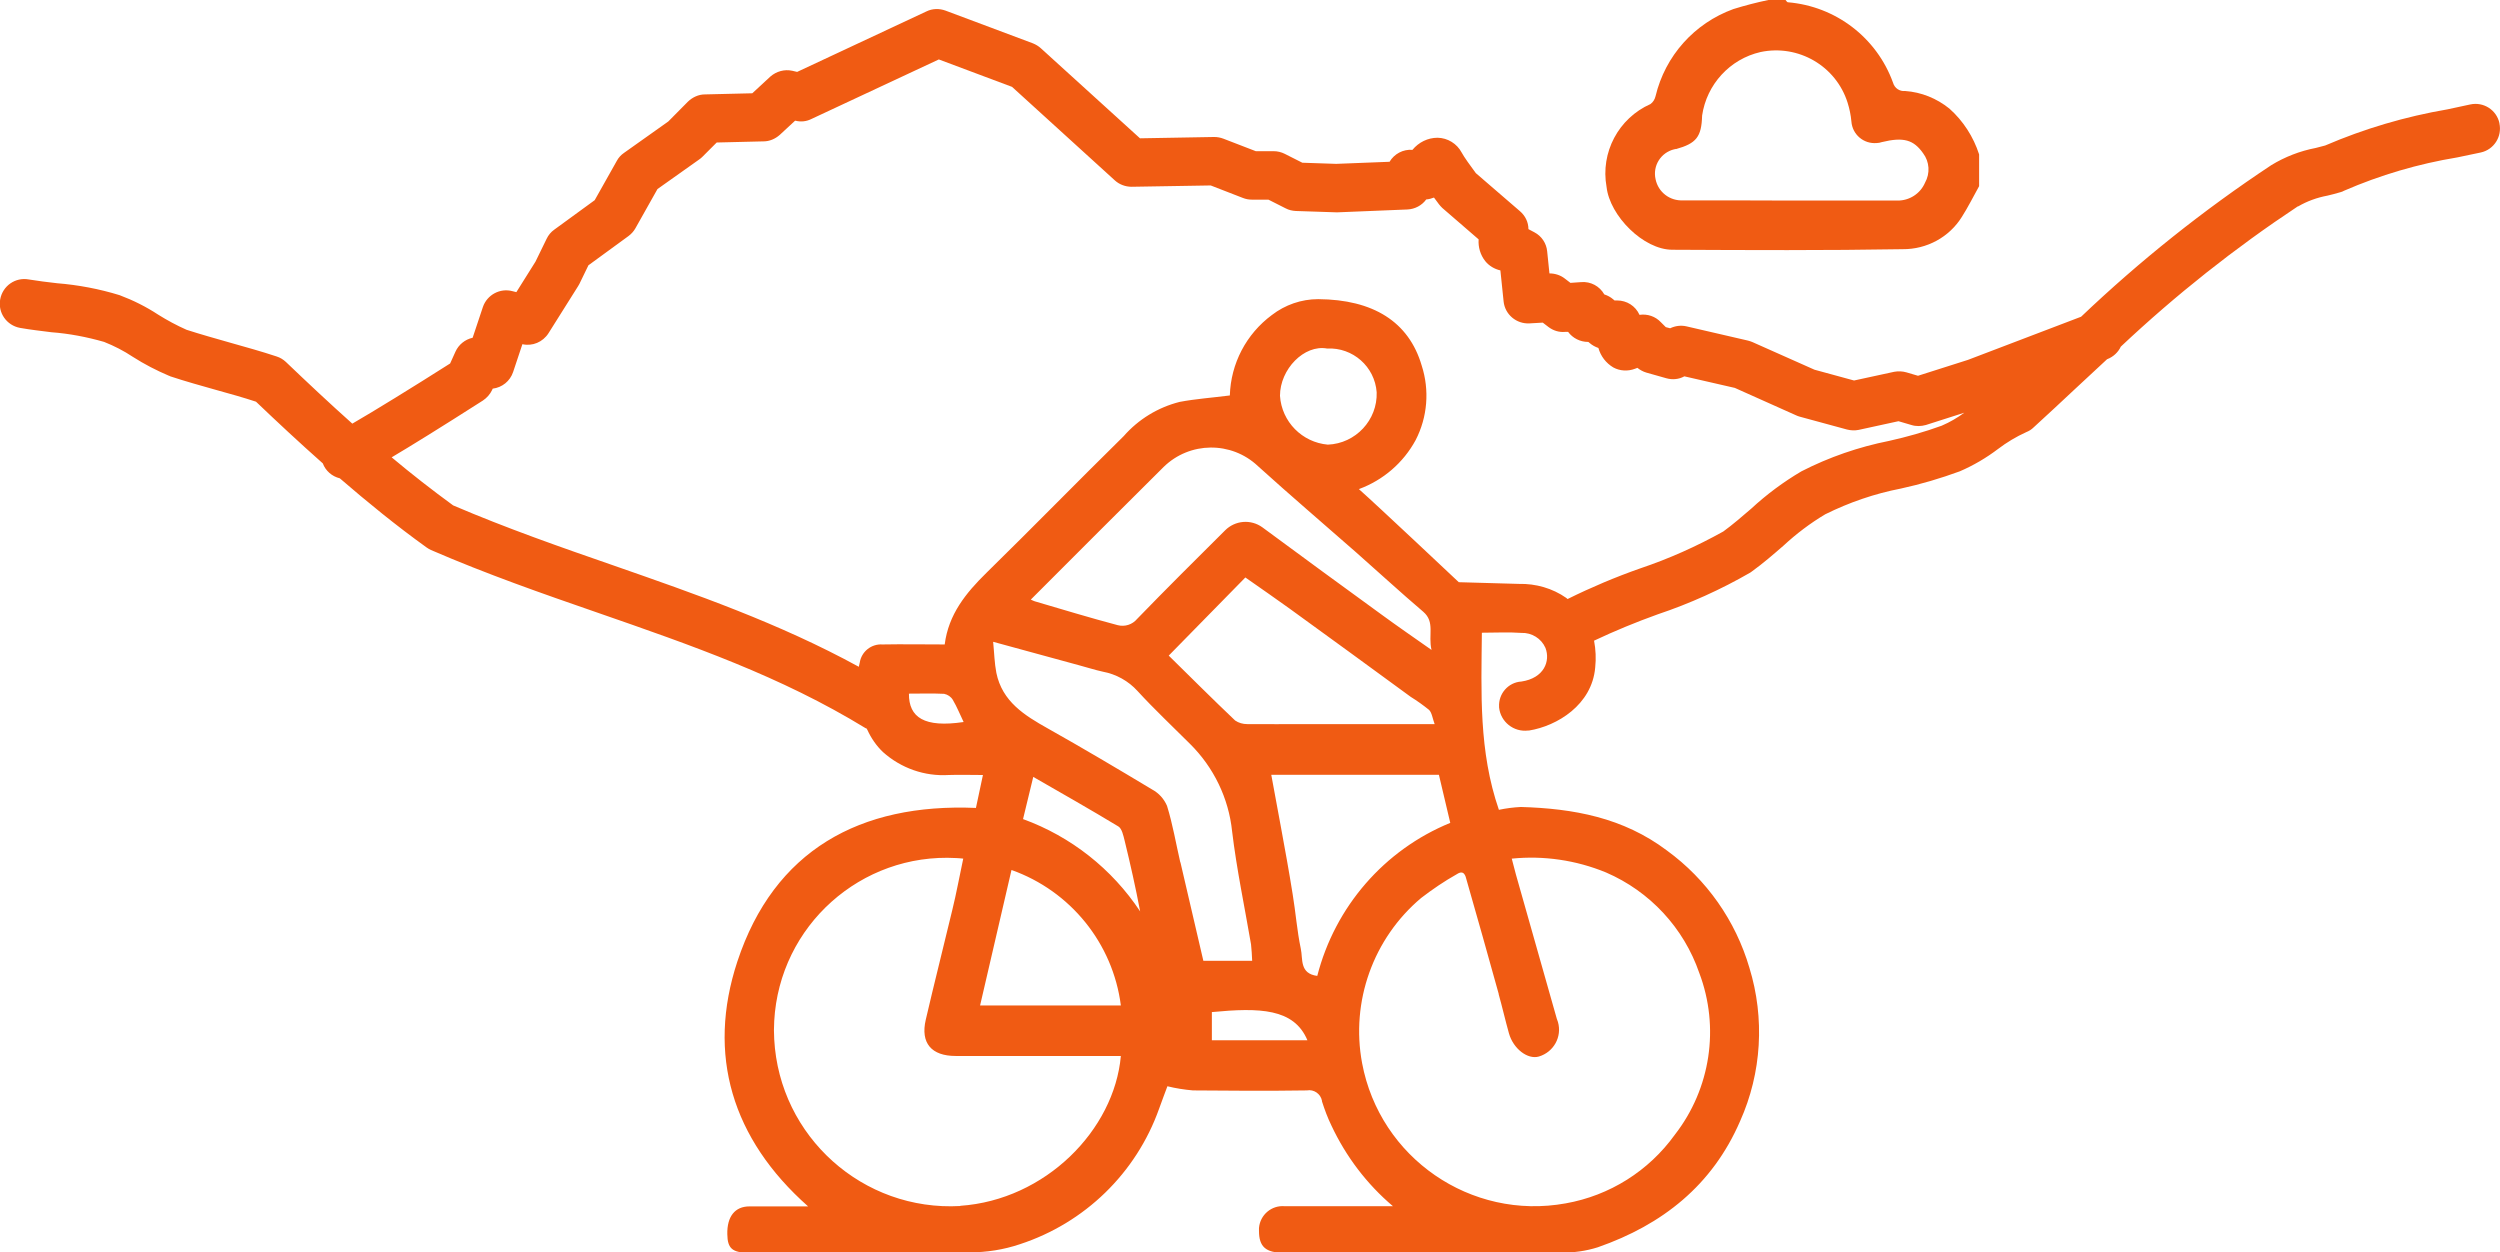 <?xml version="1.0" encoding="UTF-8"?>
<svg xmlns="http://www.w3.org/2000/svg" id="Layer_2" data-name="Layer 2" viewBox="0 0 132.13 66.18">
  <defs>
    <style>
      .cls-1 {
        fill: #f05b13;
        stroke-width: 0px;
      }
    </style>
  </defs>
  <g id="Elements">
    <g id="Group_3151" data-name="Group 3151">
      <path id="Path_7746" data-name="Path 7746" class="cls-1" d="m88.39,13.2c4.06.02,8.11.04,12.17-.03,1.27.01,2.46-.63,3.13-1.71.33-.52.61-1.08.91-1.62v-1.68c-.3-.93-.84-1.77-1.57-2.42-.67-.54-1.48-.87-2.34-.93-.29.03-.56-.15-.64-.44-.86-2.38-3.03-4.04-5.56-4.25-.04,0-.08-.08-.12-.12h-.91c-.62.13-1.24.29-1.85.48-2.06.75-3.6,2.47-4.11,4.6-.04.17-.13.32-.27.42-1.69.75-2.65,2.56-2.32,4.38.17,1.53,1.95,3.32,3.48,3.32m.19-5.32c1.07-.3,1.35-.64,1.38-1.77.24-1.65,1.47-2.99,3.09-3.36,2-.42,3.99.74,4.6,2.68.1.32.17.65.2.99.05.69.65,1.2,1.34,1.14.09,0,.18-.02.27-.05,1.15-.28,1.68-.12,2.18.59.34.45.38,1.06.1,1.56-.25.58-.83.95-1.46.94h-5.69c-1.88-.01-3.75-.01-5.63-.01-.7.04-1.32-.43-1.46-1.12-.16-.71.28-1.41.99-1.58.03,0,.06-.01.08-.02"></path>
      <path id="Path_7748" data-name="Path 7748" class="cls-1" d="m132.1,6.51c-.15-.7-.84-1.14-1.54-.99-.41.09-.81.17-1.21.26-2.22.38-4.39,1.02-6.46,1.91-.16.04-.33.09-.5.13-.83.16-1.63.47-2.35.91-3.58,2.37-6.94,5.05-10.05,8.01l-5.98,2.28-2.64.84-.61-.18c-.21-.06-.43-.07-.65-.03l-2.12.46-2.09-.57-3.28-1.46c-.08-.03-.15-.06-.24-.08l-3.24-.75c-.29-.07-.6-.03-.87.1l-.23-.06-.26-.26c-.29-.31-.71-.45-1.13-.39-.21-.47-.67-.76-1.18-.76h-.14l-.07-.06c-.14-.12-.29-.2-.47-.26-.25-.44-.72-.69-1.22-.65l-.57.04-.3-.23c-.23-.18-.52-.27-.81-.27l-.12-1.17c-.04-.42-.29-.8-.67-1-.12-.06-.22-.12-.32-.17,0-.37-.17-.71-.45-.95l-2.33-2.01c-.26-.35-.63-.86-.75-1.09-.25-.47-.74-.77-1.27-.78-.52,0-1,.24-1.33.64-.49-.04-.96.21-1.21.63l-2.82.11-1.79-.06-.93-.47c-.18-.09-.38-.14-.59-.14h-.94l-1.71-.66c-.16-.06-.32-.09-.49-.09l-3.92.07-5.24-4.76c-.12-.11-.27-.2-.42-.26l-4.62-1.73c-.33-.12-.69-.11-1,.04l-6.84,3.2-.26-.06c-.41-.09-.84.03-1.16.31l-.95.88-2.51.06c-.33,0-.65.15-.89.38l-1.04,1.05-2.34,1.66c-.16.11-.29.25-.38.42l-1.17,2.08-2.14,1.56c-.17.12-.31.29-.4.48l-.59,1.21-1.01,1.61-.2-.05c-.66-.18-1.35.19-1.57.84l-.54,1.62c-.4.09-.74.36-.91.74l-.28.62c-1.95,1.24-4.06,2.54-5.17,3.18-1.21-1.08-2.38-2.18-3.51-3.26-.14-.13-.3-.23-.49-.29-.81-.27-1.65-.5-2.46-.73-.77-.22-1.56-.44-2.3-.68-.52-.23-1.02-.5-1.5-.8-.64-.42-1.32-.76-2.04-1.03-1.07-.33-2.18-.54-3.3-.63-.52-.06-1.02-.12-1.5-.2-.71-.13-1.38.34-1.51,1.05-.13.71.34,1.38,1.05,1.51.56.1,1.12.16,1.66.23.94.07,1.87.25,2.78.51.53.21,1.04.47,1.52.79.61.39,1.25.72,1.91,1,.02,0,.05.02.07.03.81.27,1.65.5,2.46.73.69.19,1.4.39,2.07.61,1.13,1.08,2.3,2.17,3.53,3.26.15.4.49.69.9.79,1.46,1.26,2.98,2.5,4.58,3.65.08.06.16.1.24.14,2.93,1.27,5.91,2.31,8.8,3.31,4.98,1.73,9.68,3.36,14.16,6.1.02.01.04.02.07.03,0,.02.02.04.03.06.2.44.48.85.83,1.18.95.85,2.2,1.29,3.47,1.21.58-.02,1.16,0,1.81,0-.13.6-.24,1.14-.37,1.74-6.13-.26-10.67,2.24-12.61,8.12-1.62,4.92-.29,9.37,3.74,12.94-1.08,0-2.09,0-3.1,0-.77,0-1.19.54-1.17,1.47.01.76.27.98,1.15.98,3.88,0,7.77.03,11.65-.02.9,0,1.8-.14,2.66-.43,3.43-1.12,6.15-3.76,7.36-7.16.16-.45.33-.89.44-1.19.44.11.89.18,1.35.22,2.01.02,4.01.03,6.02,0,.37-.07.73.18.8.55,0,.01,0,.02,0,.03.14.44.3.87.5,1.28.77,1.64,1.87,3.09,3.25,4.26h-5.72c-.69-.06-1.3.45-1.36,1.15,0,.05,0,.1,0,.16,0,.83.36,1.15,1.29,1.15,4.9,0,9.8,0,14.69-.01.65.01,1.3-.08,1.93-.28,3.41-1.19,6.05-3.27,7.52-6.67,1.14-2.55,1.31-5.43.49-8.1-.73-2.49-2.26-4.67-4.36-6.2-2.31-1.74-4.94-2.22-7.72-2.3-.39.02-.78.07-1.16.15-1.07-3.1-.93-6.2-.9-9.36.72,0,1.41-.04,2.09.01.54-.02,1.05.29,1.27.79.27.7-.07,1.6-1.27,1.78-.69.04-1.22.64-1.18,1.34,0,.01,0,.02,0,.03.08.76.77,1.31,1.53,1.22.02,0,.03,0,.05,0,1.49-.24,3.33-1.36,3.5-3.33.05-.47.03-.95-.06-1.42,1.1-.52,2.22-.98,3.36-1.39,1.7-.57,3.34-1.31,4.9-2.21.02-.02.05-.03.07-.05.61-.44,1.15-.91,1.68-1.37.68-.63,1.42-1.19,2.21-1.66,1.27-.63,2.61-1.09,4-1.36,1.06-.23,2.1-.54,3.11-.91.72-.31,1.4-.71,2.02-1.18.46-.35.96-.65,1.49-.89.15-.06.28-.14.39-.25.74-.68,1.49-1.37,2.2-2.04.57-.53,1.13-1.05,1.69-1.57h.01c.31-.12.57-.36.71-.66,2.9-2.73,6.03-5.21,9.35-7.41h.02c.48-.28,1.01-.47,1.55-.57.22-.05.44-.11.68-.18.07-.02.14-.04.2-.08,1.91-.83,3.92-1.42,5.98-1.76.41-.09.82-.17,1.24-.26.7-.15,1.14-.84.99-1.54m-84.06,30.14c.62,0,1.24-.02,1.86.01.19.04.36.15.46.32.22.37.38.78.57,1.17-2.08.31-2.9-.24-2.89-1.5m2.72,27.08c-5.15.29-9.56-3.66-9.84-8.81-.02-.32-.02-.64,0-.97.28-5.04,4.59-8.89,9.62-8.61.12,0,.25.02.37.03-.2.93-.36,1.83-.58,2.72-.46,1.93-.95,3.85-1.4,5.79-.29,1.24.3,1.92,1.58,1.92h8.73c-.35,3.92-3.99,7.61-8.49,7.92m1.05-10.59c.56-2.43,1.11-4.79,1.66-7.16,3.12,1.11,5.36,3.88,5.78,7.16h-7.44Zm2.27-9.85c.2-.81.36-1.5.54-2.23,1.53.88,3.03,1.73,4.5,2.62.19.12.26.48.33.75.3,1.23.58,2.47.82,3.74-1.49-2.25-3.66-3.96-6.19-4.88m8.31,2.28c-.23-1-.4-2.01-.7-2.98-.16-.37-.43-.67-.78-.86-1.83-1.1-3.67-2.19-5.52-3.23-1.23-.69-2.41-1.42-2.72-2.94-.1-.51-.11-1.04-.17-1.64l4.54,1.24c.42.11.84.25,1.26.34.7.13,1.35.49,1.83,1.02.89.97,1.85,1.87,2.78,2.8,1.25,1.24,2.04,2.87,2.22,4.62.24,2,.66,3.98,1,5.97.03.29.05.58.06.87h-2.58c-.4-1.72-.81-3.46-1.21-5.2m9.28-16.39c1.18,1.04,2.34,2.11,3.55,3.14.64.55.25,1.23.44,2.02-.97-.68-1.81-1.26-2.63-1.86-2.11-1.53-4.21-3.07-6.31-4.62-.61-.44-1.44-.37-1.97.16-1.56,1.55-3.12,3.1-4.65,4.68-.25.3-.65.43-1.03.33-1.47-.39-2.92-.83-4.38-1.26-.05-.02-.11-.04-.21-.09,2.38-2.38,4.69-4.7,7.02-7.01,1.38-1.35,3.58-1.37,4.98-.05,1.7,1.54,3.46,3.04,5.19,4.56m-4.02-8.27c0-1.41,1.28-2.72,2.49-2.5,1.36-.07,2.52.96,2.62,2.31.05,1.47-1.11,2.71-2.58,2.77-1.36-.12-2.44-1.21-2.53-2.58m8.18,17.35h-6.81c-1.03,0-2.07.01-3.1,0-.23,0-.45-.06-.64-.19-1.17-1.11-2.31-2.25-3.51-3.43l4.05-4.13c.85.6,1.6,1.11,2.33,1.64,2.14,1.55,4.28,3.11,6.41,4.67.34.21.66.44.97.69.15.15.18.44.3.77m-11.78,16.69v-1.49c2.52-.24,4.34-.2,5.05,1.49h-5.05Zm5.58-3.4c-.96-.12-.76-.9-.88-1.44-.2-.95-.27-1.92-.43-2.88-.19-1.2-.41-2.4-.63-3.6-.16-.9-.34-1.81-.5-2.71h8.86c.2.83.39,1.66.6,2.54-3.49,1.43-6.09,4.43-7.03,8.09m9.59.97c.19.68.35,1.38.54,2.06.23.82.99,1.4,1.58,1.23.78-.23,1.24-1.04,1.01-1.83-.02-.06-.04-.11-.06-.17-.72-2.54-1.44-5.08-2.16-7.62-.08-.28-.14-.56-.22-.84,1.69-.17,3.4.08,4.98.73,2.32,1,4.11,2.93,4.93,5.31,1.09,2.88.6,6.12-1.29,8.55-1.38,1.92-3.45,3.22-5.77,3.63-5.01.91-9.82-2.4-10.76-7.41-.61-3.26.59-6.6,3.12-8.73.6-.46,1.23-.89,1.89-1.26.38-.25.46.1.51.3.58,2.01,1.14,4.02,1.7,6.03m23.41-30.03c-.91.33-1.83.59-2.77.8-1.61.32-3.18.86-4.64,1.61-.95.56-1.84,1.22-2.65,1.97-.48.41-.97.84-1.48,1.21-1.4.78-2.87,1.44-4.39,1.95-1.31.46-2.59,1-3.84,1.62-.02-.02-.05-.04-.07-.06-.73-.51-1.61-.76-2.5-.74l-3.18-.09s-4.36-4.11-5.28-4.92c1.28-.47,2.35-1.39,3-2.59.63-1.22.74-2.64.32-3.94-.68-2.32-2.57-3.49-5.47-3.51-.89,0-1.75.3-2.45.84-1.35,1-2.17,2.56-2.22,4.25-.94.12-1.8.18-2.65.34-1.15.29-2.18.92-2.96,1.81-2.43,2.39-4.81,4.83-7.25,7.22-1.09,1.07-2.01,2.2-2.21,3.79-1.14,0-2.22-.02-3.29,0-.59-.04-1.11.38-1.2.96-.02.07-.03.15-.05.22-4.22-2.31-8.65-3.85-12.95-5.35-2.8-.97-5.69-1.98-8.49-3.18-1.11-.81-2.2-1.66-3.25-2.54,1.03-.61,2.55-1.55,4.82-3,.21-.14.38-.33.49-.56l.03-.07c.5-.06.92-.4,1.08-.88l.49-1.47c.53.12,1.08-.11,1.38-.58l1.56-2.48s.05-.08.07-.12l.48-.99,2.11-1.54c.15-.11.28-.25.37-.41l1.17-2.08,2.2-1.56c.06-.04.12-.09.17-.14l.76-.76,2.48-.06c.31,0,.61-.13.85-.34l.81-.75h.03c.28.07.57.04.83-.09l6.74-3.15,3.87,1.45,5.43,4.94c.24.22.56.34.89.34l4.18-.07,1.7.66c.15.06.31.09.47.09h.88l.91.46c.17.09.35.13.54.14l2.12.07h.1l3.68-.15c.39-.02.76-.21.99-.53.14-.01.28-.05.41-.1.12.17.22.29.26.35.05.07.12.14.18.2l1.92,1.66c-.03.41.09.82.35,1.15.2.25.49.42.8.49l.17,1.64c.07.69.68,1.2,1.37,1.16l.7-.04.3.23c.25.19.56.29.88.26h.16c.24.33.64.53,1.05.53h.02l.07.06c.14.12.29.2.46.26.12.43.4.8.79,1.03.35.19.77.21,1.14.07l.13-.05c.14.11.3.2.47.25l1.06.3c.32.09.66.06.95-.1h.01s2.66.61,2.66.61l3.24,1.45c.06.03.12.05.19.07l2.5.68c.2.05.41.06.61.02l2.11-.46.68.2c.25.08.52.07.77,0l2.03-.65c-.37.27-.76.5-1.18.68"></path>
    </g>
  </g>
</svg>
